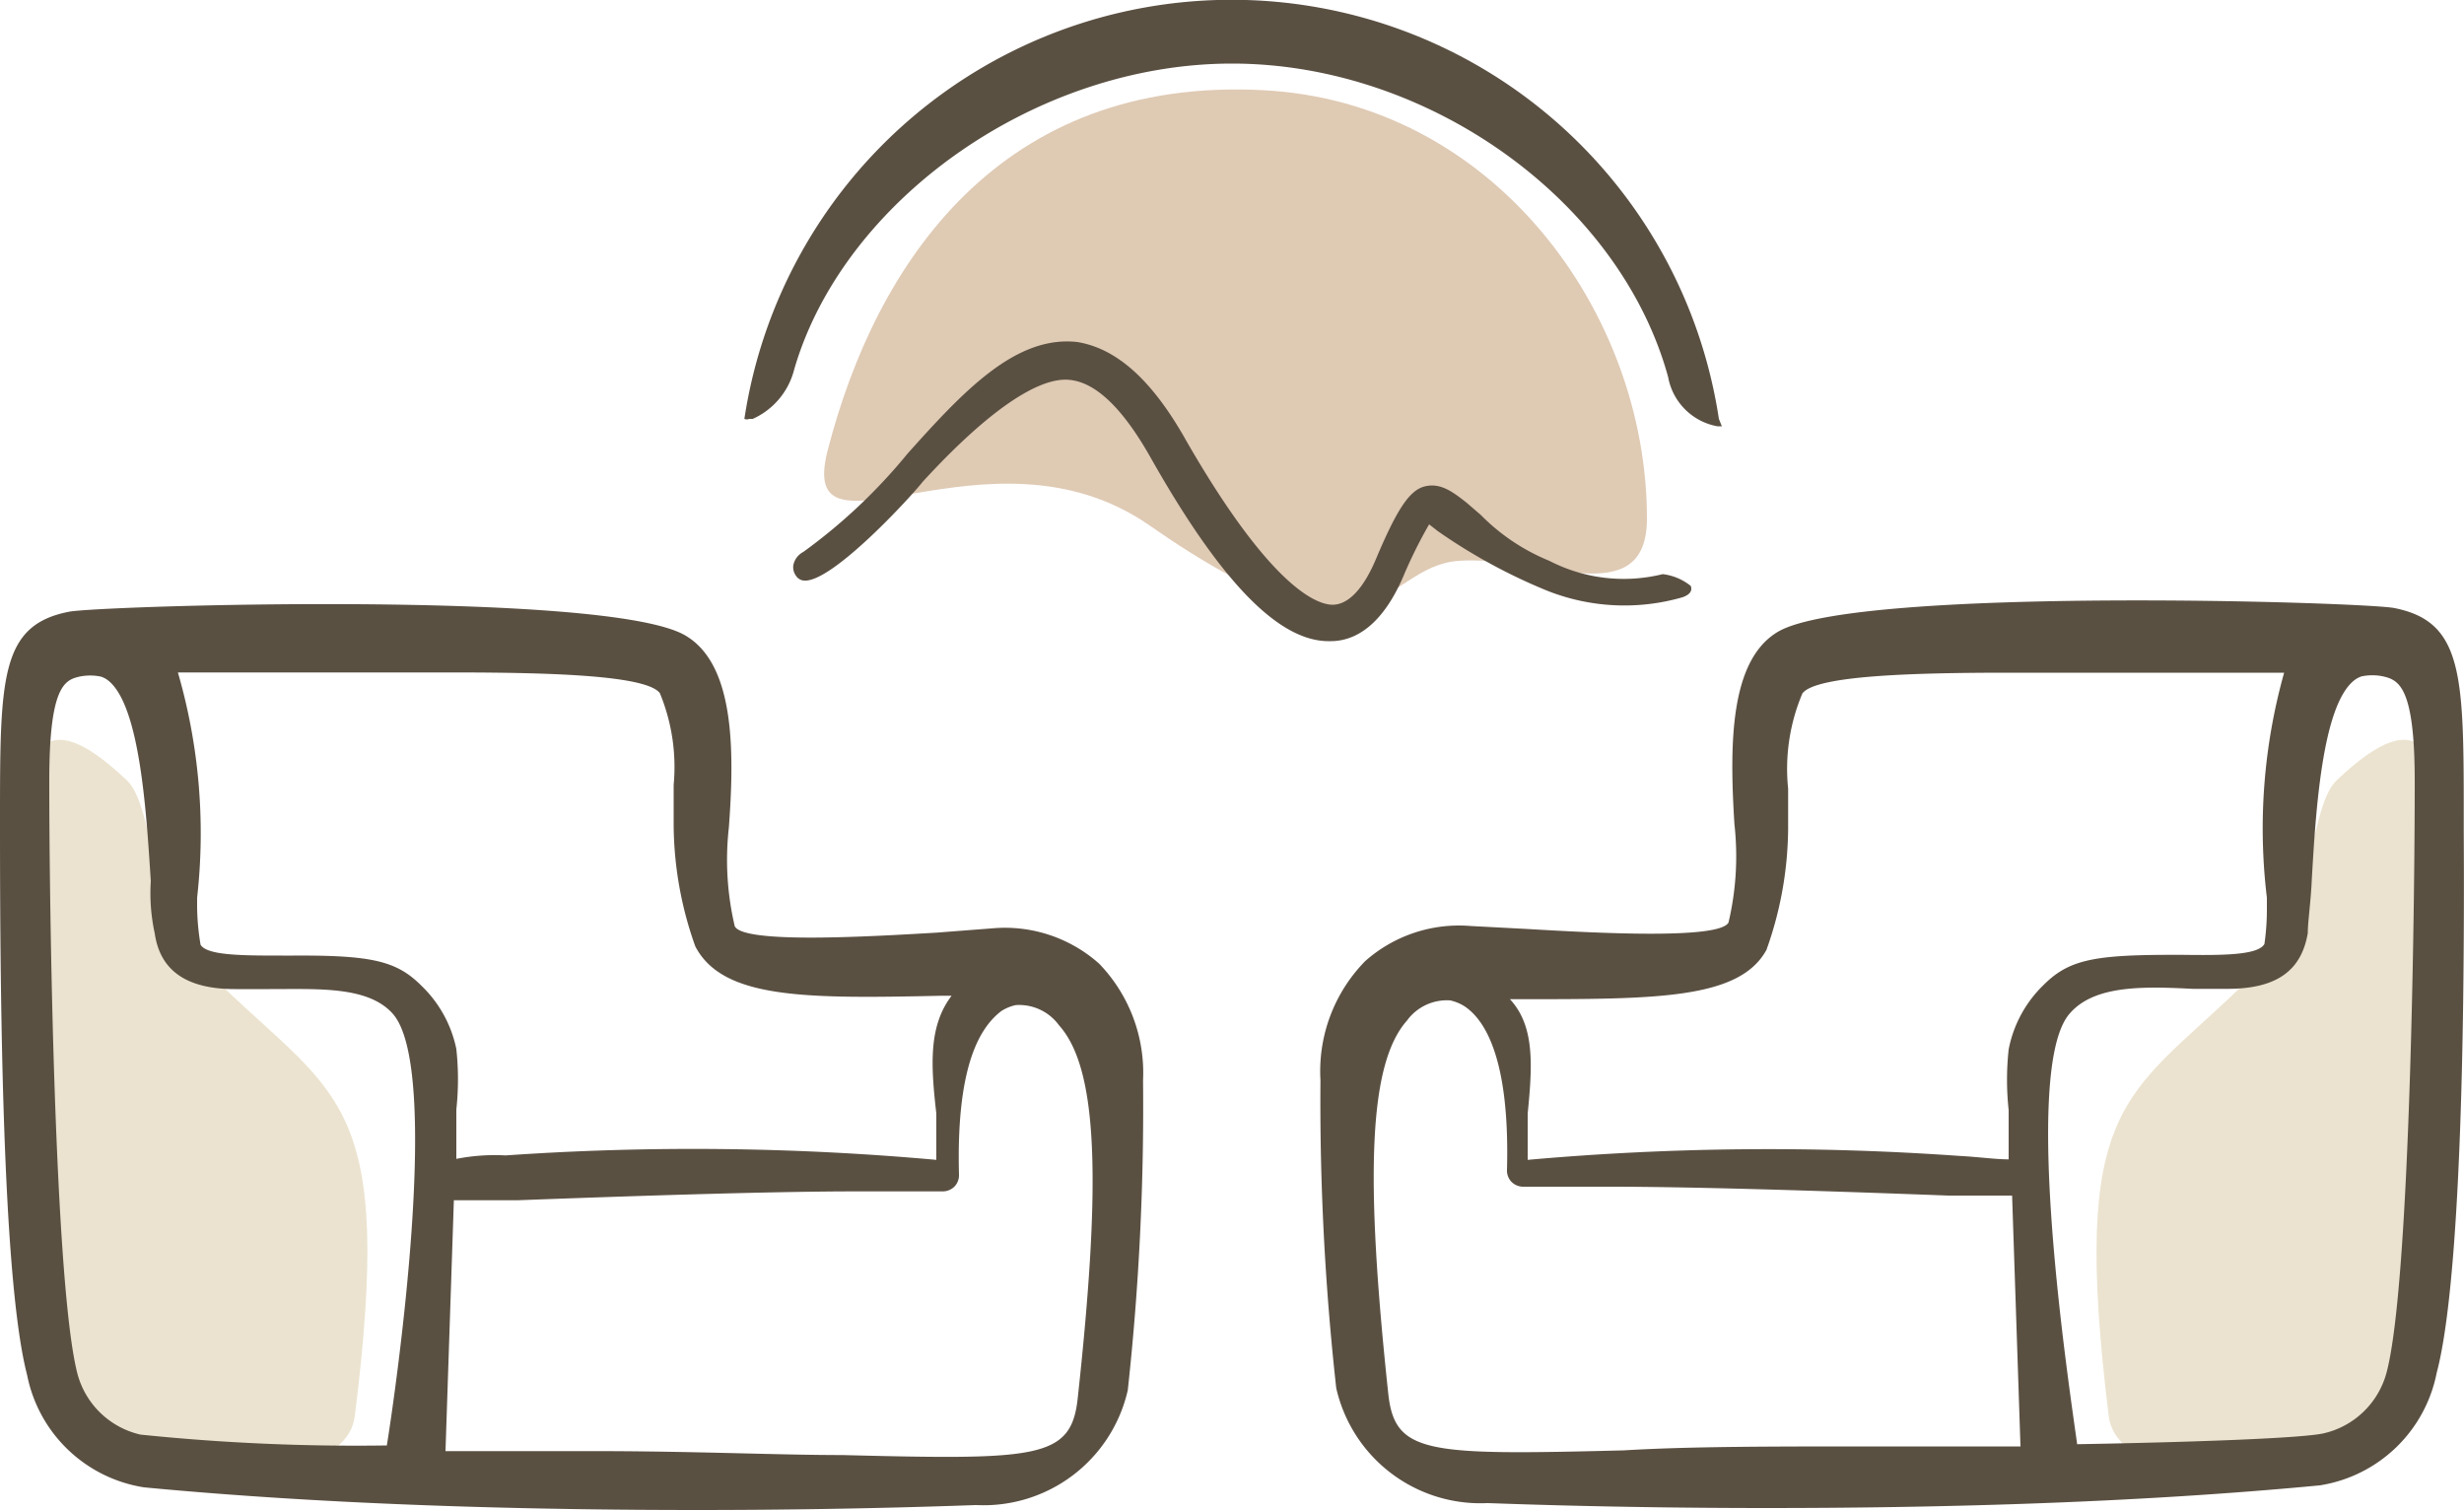 <?xml version="1.0" encoding="UTF-8"?>
<svg data-bbox="0 -0.008 99.996 61.288" viewBox="0 0 100 61.27" xmlns="http://www.w3.org/2000/svg" data-type="color">
    <g>
        <g>
            <g>
                <g>
                    <path d="M5.14 31.66c-7-6.64-3.3 8.2-3.84 22-.24 6 12.6 7.86 13.1 3.8C16 44.69 13.74 44.57 9 40c-3.1-3-2.68-7.24-3.86-8.34Z" fill="#ebe3cf" data-color="1"/>
                    <path d="M46.39 43.85a6.38 6.38 0 0 0-1.78-4.74 5.74 5.74 0 0 0-4.28-1.44l-2.33.18c-2.74.16-7.82.46-8.18-.26a11.72 11.72 0 0 1-.24-4c.24-3.22.22-6.68-1.8-7.82-3.28-1.84-24-1.18-25-.94C0 25.38 0 27.54 0 33.32v.48c0 11.22.32 19 1.1 22a5.74 5.74 0 0 0 4.74 4.56c7.78.74 16 .92 22.45.92s11.12-.2 11.34-.2a6 6 0 0 0 6.14-4.66 105.73 105.73 0 0 0 .62-12.57ZM38 45.19v1.88a110 110 0 0 0-17.48-.18 8.1 8.1 0 0 0-2 .14v-2a11.44 11.44 0 0 0 0-2.46A4.94 4.94 0 0 0 17.1 40c-1-1-2-1.24-5.22-1.22h-.4c-1.62 0-3.08 0-3.34-.44A9.76 9.76 0 0 1 8 36.83v-.4a23.41 23.41 0 0 0-.78-9.14H18.4c4 0 7.84.12 8.38.84a7.84 7.84 0 0 1 .56 3.72v1.66a14.84 14.84 0 0 0 .88 4.9c1.12 2.14 4.48 2.12 10 2h.4c-.93 1.22-.85 2.78-.62 4.78ZM3.22 27.46a2.14 2.14 0 0 1 .88 0 1 1 0 0 1 .32.18c1.26 1.06 1.52 5.3 1.7 8.12a7.68 7.68 0 0 0 .16 2.12c.22 1.52 1.3 2.26 3.26 2.26h1.4c2 0 4-.12 5 1 2 2.26.12 15.28-.24 17.52a84.89 84.89 0 0 1-10-.44 3.44 3.44 0 0 1-2.56-2.48C2.2 52.09 2 36.55 2 31.86v-.18c0-3.82.62-4.08 1.22-4.22Zm15.2 21.25H21c3.72-.14 10-.36 13.68-.36h3.6a.68.68 0 0 0 .46-.2.66.66 0 0 0 .18-.48c-.12-4.48.88-6 1.72-6.64a1.82 1.82 0 0 1 .58-.24 2 2 0 0 1 1.76.82c1.58 1.76 1.72 6.3.76 15.12-.26 2.48-1.6 2.52-9.56 2.32-2.64 0-6-.16-10.1-.16h-6Z" fill="#5a5042" data-color="2"/>
                    <path d="M94.84 31.66c7-6.64 3.32 8.18 3.84 22 .24 6-12.6 7.86-13.1 3.8-1.56-12.74.66-12.86 5.36-17.4 3.14-3.06 2.72-7.3 3.9-8.4Z" fill="#ebe3cf" data-color="1"/>
                    <path d="M54.23 56.33A6 6 0 0 0 60.36 61c.2 0 4.82.2 11.34.2s14.68-.18 22.45-.92a5.74 5.74 0 0 0 4.74-4.56c.78-2.92 1.16-10.7 1.1-22v-.48c0-5.78 0-8-2.8-8.56-1-.24-21.73-.9-25 .94-2 1.14-2 4.6-1.8 7.82a11.72 11.72 0 0 1-.24 4c-.38.7-5.46.42-8.18.26l-2.28-.12A5.74 5.74 0 0 0 55.41 39a6.38 6.38 0 0 0-1.82 4.84 105.73 105.73 0 0 0 .64 12.49Zm7.06-15.78h.4c5.54 0 8.9 0 10-2a14.84 14.84 0 0 0 .88-4.9V32a7.84 7.84 0 0 1 .58-3.86c.54-.72 4.4-.84 8.38-.84H92.7a23.41 23.41 0 0 0-.7 9.13v.4a9.76 9.76 0 0 1-.1 1.48c-.26.46-1.72.46-3.34.44h-.4c-3.18 0-4.2.2-5.22 1.22a4.94 4.94 0 0 0-1.42 2.62 11.44 11.44 0 0 0 0 2.46v2c-.54 0-1.22-.1-2-.14a110 110 0 0 0-17.52.16v-1.88c.2-2 .28-3.56-.72-4.64ZM98 31.7v.16c0 4.68-.18 20.21-1.14 23.83a3.44 3.44 0 0 1-2.56 2.48c-.9.2-5.38.36-10 .44-.3-2.2-2.3-15.22-.3-17.48 1-1.16 3-1.1 5-1h1.4c2 0 3-.74 3.26-2.26 0-.46.12-1.24.16-2.12.16-2.82.42-7.06 1.7-8.12a1 1 0 0 1 .32-.18 2.14 2.14 0 0 1 .88 0c.63.15 1.28.41 1.28 4.25Zm-16 27h-6c-4.18 0-7.46 0-10.1.16-8 .2-9.3.16-9.56-2.32-.94-8.8-.8-13.36.76-15.12a2 2 0 0 1 1.76-.82 1.82 1.82 0 0 1 .58.24c.84.56 1.84 2.16 1.72 6.64a.66.66 0 0 0 .18.48.68.68 0 0 0 .46.2h3.6c3.76 0 10 .22 13.68.36h2.58Z" fill="#5a5042" data-color="2"/>
                    <path d="M33.59 18.28c-1.3 5.06 6.5-1.44 13 3C56 27.86 55.95 23 59.2 22.76s7.64 2.16 7.64-1.72c0-8.38-6.24-16.9-15.58-17.38-10.65-.56-15.71 7-17.67 14.62Z" fill="#dfcab4" data-color="3"/>
                    <path d="M69.76 17a20 20 0 0 0-39.55 0 .26.26 0 0 0 .2 0h.14a3 3 0 0 0 1.68-2C34.21 8.16 42 2.58 50 2.58S65.74 8.16 67.7 15.3a2.48 2.48 0 0 0 2 2h.18Z" fill="#5a5042" data-color="2"/>
                    <path d="M67.48 23.3a6.58 6.58 0 0 1-4.6-.54 8.3 8.3 0 0 1-2.78-1.86l-.58-.5c-.56-.44-1.06-.82-1.7-.66s-1.16 1-2 3c-.5 1.16-1.08 1.76-1.68 1.8s-2.48-.54-6-6.66c-1.38-2.46-2.82-3.74-4.42-4-2.5-.28-4.62 2-6.88 4.52a22.47 22.47 0 0 1-4.24 4 .78.78 0 0 0-.4.52.58.58 0 0 0 .1.44.42.42 0 0 0 .32.2c1.14.12 4.44-3.5 4.82-4 2.62-2.86 4.72-4.3 6-4.14 1.06.12 2.14 1.18 3.24 3.12 2.82 5 5.18 7.48 7.24 7.48H54c1.26 0 2.28-1 3-2.74a19.25 19.25 0 0 1 1-2l.36.28a22.75 22.75 0 0 0 4.4 2.4 8.5 8.5 0 0 0 5.52.28c.4-.14.38-.34.34-.46a2.23 2.23 0 0 0-1.14-.48Z" fill="#5a5042" data-color="2"/>
                </g>
            </g>
        </g>
    </g>
</svg>
